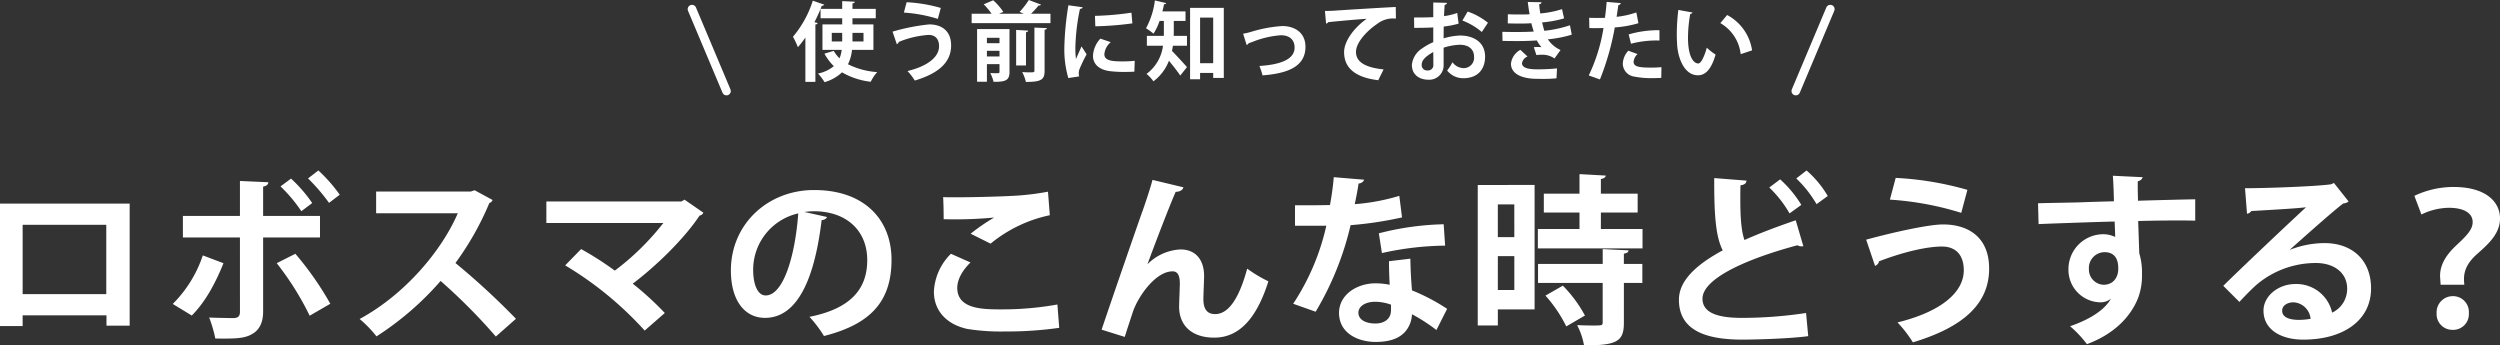 <svg xmlns="http://www.w3.org/2000/svg" width="579.81" height="80.11" viewBox="0 0 579.81 80.11">
  <rect x="0" y="0" width="579.81" height="80.11" fill="#333333" stroke="none"/>
  <g id="Group_11026" data-name="Group 11026" transform="translate(112.488 -3269.88)">
    <path id="Path_14922" data-name="Path 14922" d="M-292.488-28.9V-.5h5.25V-2.982h19.446V-.588h5.376V-28.9Zm5.25,21V-23.982h19.4V-7.9Zm66.192-26.838a43.591,43.591,0,0,1,4.872,5.67l2.478-1.89a35.269,35.269,0,0,0-4.956-5.628Zm-6.384,1.848a34.424,34.424,0,0,1,4.83,5.754l2.52-1.89a32.1,32.1,0,0,0-4.914-5.67Zm9.156,11.844v-5h-13.188v-6.8c.8-.126,1.176-.5,1.218-1.008l-6.594-.294v8.106h-13.23v5h13.23V-3.78c0,.924-.378,1.428-1.512,1.428-.84,0-3.78-.042-5.628-.126a29.961,29.961,0,0,1,1.428,4.872c4.242.042,6.552.042,8.316-.924,1.764-.882,2.772-2.6,2.772-5.334V-21.042Zm-10.038,5.964A66.643,66.643,0,0,1-220.668-2.9l4.788-2.772a72.676,72.676,0,0,0-8.106-11.592Zm-17.136-1.806A28.8,28.8,0,0,1-252.42-5.628l4.41,2.688c3.024-3.024,5.418-7.308,7.35-12.138ZM-182.406-32l-.882.294h-21.966v5.04h18.942c-3.78,8.778-12.306,18.858-22.764,24.528A27.11,27.11,0,0,1-205.17,1.89,68.875,68.875,0,0,0-190.3-10.962a132.775,132.775,0,0,1,12.81,12.894l4.662-4.116A168.847,168.847,0,0,0-186.858-15.12,67.982,67.982,0,0,0-179-29.022a1.27,1.27,0,0,0,.756-.714Zm48.678,2.184-.714.42h-31.332v5h27.132A59.945,59.945,0,0,1-149.9-13.356a73.709,73.709,0,0,0-7.812-5l-3.7,3.78A80.6,80.6,0,0,1-142.968.546l4.662-4.074a69.852,69.852,0,0,0-7.434-6.8c5.712-4.326,12.012-10.542,15.5-15.792a1.166,1.166,0,0,0,.882-.672Zm27.8,2.856a17.7,17.7,0,0,1,2.142-.168c7.728,0,12.432,4.578,12.432,11.34,0,6.678-3.822,11.256-13.4,13.146a28.117,28.117,0,0,1,3.36,4.452C-90.8-.882-85.722-6.006-85.722-15.876c0-9.114-6.09-16.17-17.976-16.17-10.71,0-19.278,7.9-19.278,18.648,0,7.14,3.318,11,7.9,11,7.224,0,11.424-8.316,13.146-22.68a1.4,1.4,0,0,0,1.26-.714ZM-114.912-7.6c-1.848,0-2.9-2.478-2.9-6.006a13.388,13.388,0,0,1,10.458-13.02C-108.066-16.8-110.8-7.6-114.912-7.6Zm52.164-12.012a31.9,31.9,0,0,1,13.734-6.594l-.42-5.46a59.251,59.251,0,0,1-8.106.966c-2.94.168-9.072.336-13.314.336-1.134,0-2.142,0-2.9-.042.084,1.176.126,3.864.126,5.124a96.5,96.5,0,0,0,11.634-.378v.042a44.977,44.977,0,0,0-5.376,3.7ZM-47.25-5.5A71.966,71.966,0,0,1-60.186-4.368c-4.242,0-10.29,0-10.29-5,0-1.89,1.134-3.99,3.066-5.88l-4.536-2.016a13.176,13.176,0,0,0-3.948,8.82c0,3.822,2.31,7.392,7.728,8.61A49.508,49.508,0,0,0-59.43.756a86.7,86.7,0,0,0,12.6-.84Zm15.624,7.518c.63-2.058,1.344-4.158,1.89-5.838,1.218-3.57,5.25-9.366,9.2-9.366,1.134,0,1.68.882,1.68,2.814,0,.84-.168,4.578-.168,5.334,0,4.494,3.024,7.224,8.148,7.224,6.09,0,10-4.956,12.558-13.062a31.026,31.026,0,0,1-4.914-2.94c-1.848,6.8-4.284,10.542-7.434,10.542-1.764,0-2.73-1.05-2.73-3.486,0-.84.168-4.578.168-5.334,0-3.78-1.974-6.174-5.46-6.174a11.572,11.572,0,0,0-7.686,3.444c1.512-4.116,4.83-12.852,6.552-16.8,1.05-.042,1.6-.42,1.806-1.05L-25.2-34.4c-.336,1.386-1.638,5.418-2.52,7.812C-29.106-22.68-34.44-7.266-37,.336ZM29.652-15.54c0,1.344.042,3.444.168,5.46a18.072,18.072,0,0,0-3.276-.336c-4.158,0-8.4,2.478-8.484,6.8,0,4.956,4.662,6.8,8.484,6.8,5.04,0,7.266-1.974,8.148-4.7a6.812,6.812,0,0,0,.294-1.722A40.412,40.412,0,0,1,40.656.42l2.478-4.914a46.072,46.072,0,0,0-8.148-4.284c-.21-2.436-.336-4.83-.378-7.35Zm.462,11.382c0,2.058-1.6,3.066-3.612,3.066-2.394,0-3.948-.966-3.948-2.52.042-1.6,1.806-2.52,3.864-2.52a10.951,10.951,0,0,1,3.7.672ZM16.842-35.028a61.578,61.578,0,0,1-.882,6.468c-.924,0-2.184.042-3.444.042H7.854v4.746H15.12A54.452,54.452,0,0,1,7.434-5.67l5.208,1.848A70.055,70.055,0,0,0,20.748-23.9,84.6,84.6,0,0,0,32.676-25.7l-.63-5A48.024,48.024,0,0,1,21.714-28.77c.252-1.218.672-3.276.882-4.788a1.447,1.447,0,0,0,1.3-.882Zm25.494,10.92a65.461,65.461,0,0,0-15.036,2.1l.714,4.578a70.472,70.472,0,0,1,14.658-1.722Zm7.9-9.114V-.63h4.662V-4.368H63.42V-33.222Zm8.484,12.1H54.894v-7.6h3.822Zm-3.822,4.41h3.822v7.854H54.894Zm23.9-10.122h8.526v-4.368H78.792v-3.4c.756-.126,1.092-.42,1.134-.8l-6.09-.336v4.536H65.562v4.368h8.274v3.822h-9.66v4.494H88.452v-4.494h-9.66Zm.42,8.484v3.444H64.218v4.41H79.212v9.114c0,.756-.126.756-2.394.756-1.008,0-2.31-.042-3.528-.084a16.4,16.4,0,0,1,1.6,4.7c7.686,0,9.24-.966,9.24-5.25V-10.5H88.41v-4.41H84.126V-17.3c.756-.084,1.05-.378,1.092-.756ZM75.1-2.94a30.619,30.619,0,0,0-5.124-6.93L65.94-7.56A31.482,31.482,0,0,1,70.77-.42ZM124.11-34.734a26.69,26.69,0,0,1,4.7,5.964l2.6-1.89a23.474,23.474,0,0,0-4.914-5.922Zm-.126,9.7c-4.284,1.47-8.316,2.982-11.886,4.578-.714-2.016-.966-5.124-.966-9.282,0-1.05,0-2.184.042-3.4.924-.126,1.344-.462,1.386-1.092l-7.476-.588c-.042,9.072.42,13.734,1.974,16.758C100.842-14.7,96.894-11,96.894-6.594c0,7.224,6.468,9.24,14.7,9.24,2.394,0,10.458-.168,15.288-.8l-.5-5.376a99.673,99.673,0,0,1-14.91,1.134c-5.8,0-9.072-1.26-9.114-4.41-.042-4.494,9.366-9.03,22.008-12.432a1.841,1.841,0,0,0,.966.252,1.429,1.429,0,0,0,.42-.042Zm-6.132-7.6a26.883,26.883,0,0,1,4.7,6.006l2.73-1.974a26.492,26.492,0,0,0-4.914-5.922Zm27.972,2.814a70.508,70.508,0,0,1,16.548,3.066l1.428-5.334a73.372,73.372,0,0,0-16.632-2.772ZM142.38-14.448c.42-.168.924-.63.882-1.05,5.418-2.1,11-3.444,14.616-3.444,3.4,0,5.082,2.142,5.082,5.5,0,5.208-5.418,9.66-15.372,12.1a28.523,28.523,0,0,1,3.57,4.62C162.75-.21,168.8-5.586,168.84-13.734c.042-7.434-4.914-10.332-10.668-10.332-3.36,0-11.34,1.764-17.85,3.528Zm37.926-9.7c.672-.042,14.532-.546,17.64-.588.042.84.126,3.15.126,3.57a6.517,6.517,0,0,0-2.73-.63,8.091,8.091,0,0,0-8.106,8.148,7.525,7.525,0,0,0,7.476,7.644,3.737,3.737,0,0,0,2.31-.8h.042c-1.47,2.6-4.914,4.788-9.45,6.342A26.066,26.066,0,0,1,191.52,3.7c6.342-2.352,10.164-6.384,11.886-10.752a14.775,14.775,0,0,0,.882-5.544,15.149,15.149,0,0,0-.63-4.788l-.252-7.476c3.108-.084,6.09-.126,8.61-.126,1.806,0,3.4,0,4.62.042V-29.9c-2.268.042-7.77.168-13.272.336-.042-1.722-.084-3.528-.042-4.536a1.341,1.341,0,0,0,1.134-.924l-6.93-.336c.168,1.89.252,5.292.252,5.922-3.024.084-6.006.168-7.98.252-3.276.084-6.972.126-9.618.21Zm15.12,14.07a3.525,3.525,0,0,1-3.444-3.612,3.675,3.675,0,0,1,3.612-3.948c3.192,0,3.192,2.94,3.192,3.864C198.786-11.676,197.526-10.08,195.426-10.08ZM238.6-18.228c3.444-3.066,10.206-9.114,12.39-10.71a2.13,2.13,0,0,0,1.218-.462l-3.4-4.284-.63.294c-2.772.462-14.616.924-19.992.924l.462,5.922a1.564,1.564,0,0,0,1.008-.63c3.36-.21,10.626-.588,12.684-.882-5.628,5.208-16.212,15.246-19.194,18.228l3.738,3.738c1.092-1.218,2.772-2.9,3.78-3.822A21.234,21.234,0,0,1,244.65-15.12c4.242,0,7.224,2.31,7.224,5.922a6.06,6.06,0,0,1-3.486,5.586,8.47,8.47,0,0,0-8.526-6.636c-3.948,0-7.392,2.772-7.392,6.174,0,4.242,3.822,6.72,9.24,6.72,9.156,0,15.708-4.368,15.708-11.886,0-6.594-4.41-10.5-10.794-10.5a22.147,22.147,0,0,0-8.022,1.554ZM236.8-4.074c0-1.218,1.26-1.932,2.646-1.932a4.214,4.214,0,0,1,3.948,3.822,15.57,15.57,0,0,1-2.562.252C239.442-1.932,236.8-2.1,236.8-4.074Zm42.252-6.006a12.444,12.444,0,0,1-.084-1.3c0-2.142.924-3.99,3.15-5.922,2.562-2.268,5.208-4.662,5.208-8.148,0-3.738-3.108-7.308-10.836-7.308a21.231,21.231,0,0,0-9.03,2.058l1.638,4.326a14.83,14.83,0,0,1,6.468-1.554c3.738.042,5.418,1.428,5.418,3.318,0,1.848-1.638,3.36-3.864,5.46-2.6,2.436-3.7,4.7-3.7,7.056,0,.168.126,1.764.126,2.016ZM276.318.378a3.635,3.635,0,0,0,3.78-3.864,3.675,3.675,0,0,0-3.738-3.948,3.746,3.746,0,0,0-3.738,3.948A3.642,3.642,0,0,0,276.318.378Z" transform="translate(180 3346)" fill="#fff"/>
    <path id="Path_14921" data-name="Path 14921" d="M-92.92-5.56v-5.9h-4.86v-1.42h5.4v-2.18h-5.4v-1.26c.38-.08.52-.2.54-.4l-2.92-.14v1.8h-5.02c.1-.24.2-.5.3-.74a.528.528,0,0,0,.56-.24l-2.66-.92a24.235,24.235,0,0,1-4.6,8.36,20.394,20.394,0,0,1,1.14,2.42,20.679,20.679,0,0,0,1.74-2.24V1.86h2.32v-13.3c.34-.02.48-.16.52-.34l-.74-.2c.52-1,1-2.04,1.42-3.08v2.18h5.02v1.42h-4.58v5.9h4.46a7.242,7.242,0,0,1-.5,1.96,7.385,7.385,0,0,1-1.34-1.72l-2.16.64a11.856,11.856,0,0,0,2.18,2.9,8.417,8.417,0,0,1-3.68,1.72,10.579,10.579,0,0,1,1.52,2A9.93,9.93,0,0,0-100.2-.34a16.969,16.969,0,0,0,6.66,2.18A9.54,9.54,0,0,1-92.04-.4a17.72,17.72,0,0,1-6.78-1.82,9.884,9.884,0,0,0,.94-3.34Zm-2.3-3.94v2h-2.56v-2Zm-7.36,2v-2h2.42v2Zm16.72-6.7a33.575,33.575,0,0,1,7.88,1.46l.68-2.54a34.939,34.939,0,0,0-7.92-1.32ZM-87.5-6.88c.2-.08.44-.3.42-.5a21.835,21.835,0,0,1,6.96-1.64C-78.5-9.02-77.7-8-77.7-6.4c0,2.48-2.58,4.6-7.32,5.76a13.583,13.583,0,0,1,1.7,2.2c5.52-1.66,8.4-4.22,8.42-8.1.02-3.54-2.34-4.92-5.08-4.92a46.1,46.1,0,0,0-8.5,1.68Zm18.62-3.5V1.84h2.28V-2.24h2.92V-.48c0,.34-.08.34-.88.34-.36,0-.82-.02-1.26-.04a8.683,8.683,0,0,1,.76,2.04c2.72,0,3.7-.28,3.7-2.3v-9.94Zm5.2,3.28H-66.6V-8.36h2.92ZM-66.6-5.34h2.92v1.32H-66.6Zm9.72-11.78a18.576,18.576,0,0,1-2.14,2.76l.96.42h-5.72l.98-.42a13.61,13.61,0,0,0-2.34-2.7l-2.2.94a15.472,15.472,0,0,1,1.82,2.18h-4.62v2.18h18.28v-2.18h-4.5a21.167,21.167,0,0,0,1.74-1.9c.3.02.48-.04.58-.2Zm3.66,6.9c.36-.04.5-.18.54-.38l-2.9-.12v10c0,.36-.18.38-1.06.38-.48,0-1.14-.02-1.78-.06a9.039,9.039,0,0,1,.86,2.28c3.56,0,4.34-.52,4.34-2.58Zm-6.6.04v8.24h2.28v-7.7c.36-.08.5-.18.52-.38ZM-47.7-15.9a69.03,69.03,0,0,0-.94,9.74A23.716,23.716,0,0,0-47.72.98L-45.2.6a2.69,2.69,0,0,1-.1-.7,3.441,3.441,0,0,1,.16-.96,36.166,36.166,0,0,1,1.66-3.46l-1.18-1.84c-.26.64-1.04,2.34-1.28,2.92a18.384,18.384,0,0,1-.14-2.82,48,48,0,0,1,1.06-8.8c.4-.02.58-.16.62-.38Zm6.24,4.88a74.285,74.285,0,0,0,8.6-.68l-.22-2.48a69.442,69.442,0,0,1-8.46.74Zm9.14,8a26.09,26.09,0,0,1-2.86.14c-2.38,0-4.18-.16-4.18-1.66a4.065,4.065,0,0,1,1.48-2.8l-2.4-.82A6.271,6.271,0,0,0-42-4.18c0,1.7,1.12,3.18,3.9,3.56a27.456,27.456,0,0,0,3.4.18c.76,0,1.56-.02,2.3-.06Zm11.78-9.24v-2.22H-25.9c.14-.56.28-1.12.38-1.66.28,0,.44-.08.5-.26l-2.62-.62a18.327,18.327,0,0,1-2.06,6.46A12.946,12.946,0,0,1-27.96-9.3a13.581,13.581,0,0,0,1.4-2.96h1v2.68c0,.26,0,.52-.02.78H-29.5v2.28h3.74A9.653,9.653,0,0,1-29.58.02a8.737,8.737,0,0,1,1.6,1.72,10.715,10.715,0,0,0,3.6-4.78C-23.46-1.9-22.36-.52-21.76.4l1.56-1.96c-.5-.58-2.5-2.76-3.48-3.76.08-.4.16-.8.22-1.2h3.26V-8.8h-3.08c.02-.26.02-.5.02-.74v-2.72Zm1.06,13.52h2.32V-.2h3.04V.96h2.46V-15.3h-7.82Zm2.32-14.3h3.04V-2.46h-3.04Zm10.8,6.36a.784.784,0,0,0,.44-.4c.38-.12.86-.32,1.26-.46a21.863,21.863,0,0,1,6.18-1.4h.12c1.72,0,3.12.86,3.12,2.86,0,2.74-3.32,3.96-8.16,4.26A14.655,14.655,0,0,1-2.68.36C3.16-.08,7.28-1.68,7.28-6.26c0-3.38-2.6-4.82-5.38-4.82a31.479,31.479,0,0,0-7.08,1.3,15.98,15.98,0,0,1-2,.48Zm18.42-4.96c.18-.04.44-.18.48-.34,1.84-.2,6.64-.64,8.94-.78-3,2.1-5.24,5.26-5.24,7.7,0,3.46,2.24,5.86,7.92,6.54l1.24-2.5C21.02-1.48,19-2.8,19-5.08s2.72-5.04,4.92-6.5a5.913,5.913,0,0,1,4.34-1.22l-.04-2.7c-3.38.16-12.02.7-14.32.86-.56.04-1.48.06-2.1.06Zm30.42-2.48a14.593,14.593,0,0,1-3.06.74c.04-.92.08-1.84.14-2.62.32-.04.52-.22.52-.46l-3.16-.08v3.4c-1.32.06-2.8.08-4.46.08l.04,2.4c1.62,0,3.1-.02,4.42-.1v3.42a13.333,13.333,0,0,0-2.54,1.42,5.135,5.135,0,0,0-2.42,3.86c0,2.44,1.98,3.42,3.72,3.42A3.333,3.333,0,0,0,39.32-2.1V-6.06a13.753,13.753,0,0,1,3.76-.68c2.14,0,3.3,1.14,3.3,2.74A2.408,2.408,0,0,1,43.9-1.32a3.266,3.266,0,0,1-2.52-1.36A14.357,14.357,0,0,1,40.14-.76a4.743,4.743,0,0,0,3.74,1.78c3.42,0,5.06-2.12,5.06-5.02,0-3.22-2.52-4.88-5.8-4.88a14.73,14.73,0,0,0-3.82.66c0-.84.02-1.8.02-2.74a20.779,20.779,0,0,0,3.46-.68Zm7.12,2.28a15.282,15.282,0,0,0-4.7-2.6l-1.22,2.08a15.484,15.484,0,0,1,4.5,2.66ZM36.94-2.2A1.246,1.246,0,0,1,35.6-.78a1.236,1.236,0,0,1-1.36-1.34c0-1.34,1.52-2.24,2.68-2.94C36.94-3.88,36.94-2.7,36.94-2.2Zm31.68-9.06a27.187,27.187,0,0,1-5.94,1.28c-.16-.5-.34-1.26-.52-1.94a25.868,25.868,0,0,0,5.1-.94L66.78-15a22.734,22.734,0,0,1-5.04,1c-.12-.68-.2-1.48-.26-2.12.34-.06.54-.24.54-.48l-3.18-.06c.12.94.26,2.02.42,2.84-.6.06-1.4.06-2,.06-.92,0-1.98,0-3.04-.06L54.2-11.7c.98.04,2.06.04,3.16.04.76,0,1.64-.02,2.3-.08.16.66.42,1.46.56,1.94-1.54.1-3.08.1-4.62.1-.9,0-1.86-.02-2.66-.04l.04,2.1c1.24.04,2.68.04,3.66.04,1.26,0,2.84-.04,4.3-.14a8.346,8.346,0,0,0,1.08,1.56c-.24-.02-.56-.04-.88-.04s-.64.02-.9.04l.6,1.84a6.787,6.787,0,0,1,1.1-.08,4.879,4.879,0,0,1,3.1.86l1.4-1.96A6.986,6.986,0,0,1,63.5-8a28.025,28.025,0,0,0,5.54-1.08Zm-3,10a42.87,42.87,0,0,1-4.4.22c-1.42,0-3.72-.06-3.72-1.44a2.081,2.081,0,0,1,1.28-1.54L57.12-5.56a4.189,4.189,0,0,0-2.18,3.2c0,2.3,2.4,3.48,5.86,3.52.56,0,1.06.02,1.52.02a30.571,30.571,0,0,0,3.18-.14Zm18.4-12.98a20.433,20.433,0,0,1-4.58,1.02c.14-.9.3-1.98.4-2.7.3-.06.54-.24.56-.48l-3.26-.28c-.1,1.16-.24,2.54-.4,3.7-.34,0-.7.02-1.02.02-.96,0-2,0-2.64-.04l.04,2.38c.34.02.74.02,1.16.02.38,0,1.8,0,2.12-.02a39.625,39.625,0,0,1-3.42,11l2.6.92a61.249,61.249,0,0,0,3.44-12.06,25.079,25.079,0,0,0,5.48-.98ZM82.78-6.98a23.308,23.308,0,0,1,6.6-.74v-2.4a24.845,24.845,0,0,0-7.14.98Zm7.06,5.44c-.74.06-1.58.1-2.38.1-3.06,0-4.08-.28-4.08-1.38a2.787,2.787,0,0,1,.92-1.76l-2.14-.78A4.679,4.679,0,0,0,80.88-2.4,3.061,3.061,0,0,0,83.52.64,20.192,20.192,0,0,0,87.76,1c.72,0,1.42-.02,2.04-.06Zm3.92-13.28A46.729,46.729,0,0,0,93.4-9.1c0,.82.04,1.6.08,2.32C93.68-3.52,95.2.34,98.3.34c1.84,0,3.14-1.52,4.1-4.8a13.068,13.068,0,0,1-2.04-1.6C99.92-4.4,99.08-2.4,98.4-2.4,97.28-2.4,96-3.98,96-8.38a31.325,31.325,0,0,1,.52-5.5.594.594,0,0,0,.52-.34Zm17.1,9.38a11.118,11.118,0,0,0-5.78-8.2l-1.58,1.88a9.529,9.529,0,0,1,4.72,7.2Z" transform="translate(183 3287)" fill="#fff"/>
    <g id="Group_9039" data-name="Group 9039" transform="translate(7.001 276.922)">
      <path id="Path_10537" data-name="Path 10537" d="M-7717,5859l-8,19" transform="translate(8022.001 -2863.922)" fill="none" stroke="#fff" stroke-linecap="round" stroke-width="2"/>
      <path id="Path_10554" data-name="Path 10554" d="M-7734,5859l8,19" transform="translate(7775.001 -2863.922)" fill="none" stroke="#fff" stroke-linecap="round" stroke-width="2"/>
    </g>
  </g>
</svg>
